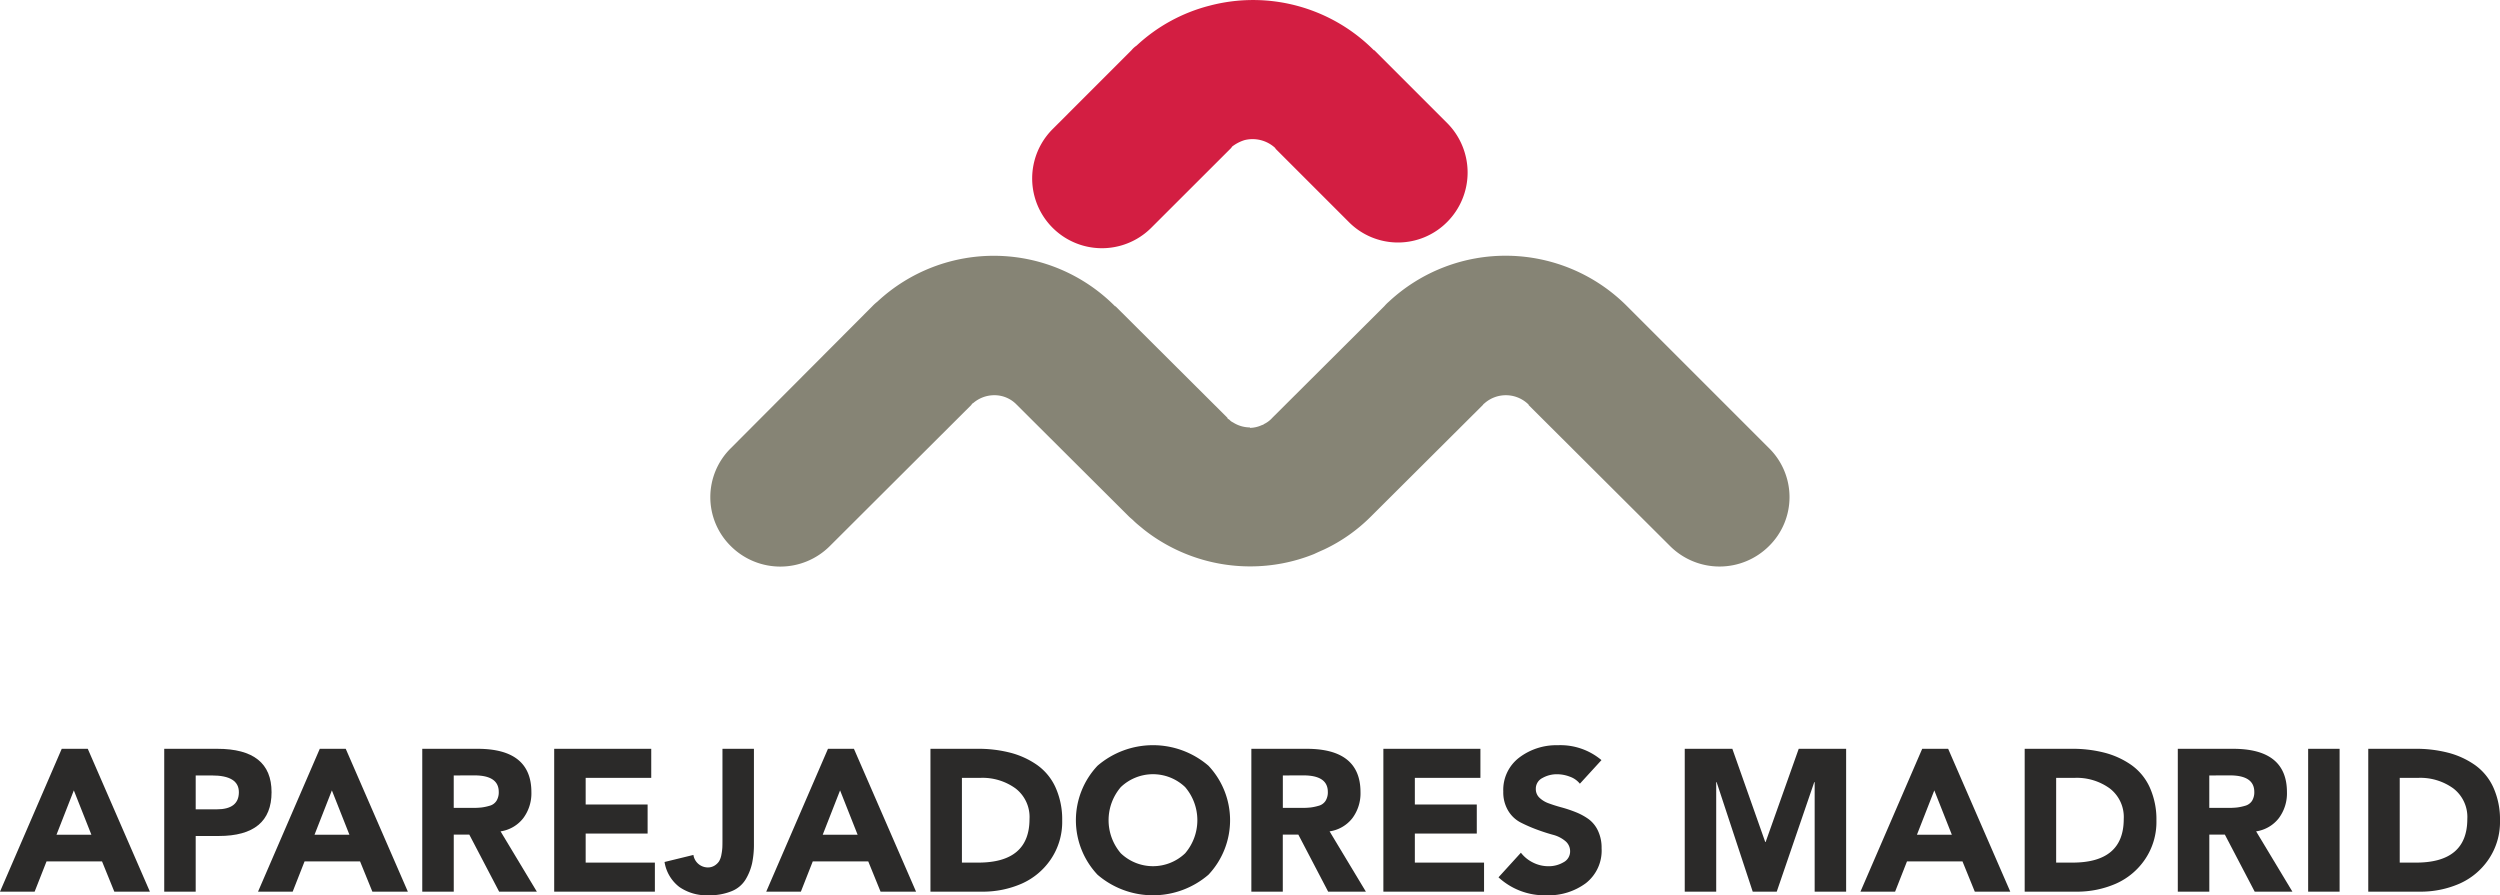 <svg xmlns="http://www.w3.org/2000/svg" width="154.129" height="55.196" viewBox="0 0 154.129 55.196">
  <g id="lg-aparejadores-madrid" transform="translate(-979.552 -3248.057)">
    <path id="Trazado_1797" data-name="Trazado 1797" d="M1030.7,3281.735a4.319,4.319,0,0,1-6.083,0,4.236,4.236,0,0,1,0-6.054l8.714-8.742a2.839,2.839,0,0,1,.311-.283,10.529,10.529,0,0,1,14.655.283h.028l6.9,6.875v.028a.409.409,0,0,0,.113.085l.057.056a.584.584,0,0,0,.17.114,1.948,1.948,0,0,0,1.018.311h.028v.028a1.834,1.834,0,0,0,.736-.17c.085-.028.113-.028.113-.056a1.642,1.642,0,0,0,.538-.4l6.9-6.875a2.6,2.6,0,0,1,.283-.283,10.563,10.563,0,0,1,14.682.283l8.742,8.742a4.234,4.234,0,0,1,0,6.054,4.318,4.318,0,0,1-6.082,0l-8.742-8.714h.028a1.991,1.991,0,0,0-2.716-.113c-.028.029-.085.057-.113.113l-6.9,6.875a10.262,10.262,0,0,1-2.885,2.037c-.255.114-.453.2-.623.283a10.5,10.5,0,0,1-3.961.764h-.028a10.586,10.586,0,0,1-5.573-1.612,10.093,10.093,0,0,1-.962-.68c-.2-.169-.424-.339-.622-.537-.085-.085-.2-.17-.283-.255l-6.9-6.875a1.9,1.9,0,0,0-1.415-.594,1.985,1.985,0,0,0-1.273.481.223.223,0,0,0-.113.113Z" fill="#868475"/>
    <path id="Trazado_1798" data-name="Trazado 1798" d="M1050.529,3262.1a4.3,4.3,0,0,1-6.082-6.082l4.865-4.866a1.5,1.5,0,0,1,.312-.283,10.375,10.375,0,0,1,4.5-2.462,10.507,10.507,0,0,1,10.128,2.745h.028l4.5,4.5a4.318,4.318,0,0,1,0,6.082,4.268,4.268,0,0,1-6.082,0l-4.5-4.5h-.028l.028-.028a2.054,2.054,0,0,0-1.924-.509,2.451,2.451,0,0,0-.764.4.5.5,0,0,1-.113.141Z" fill="#d31e42"/>
    <g id="Grupo_127" data-name="Grupo 127">
      <path id="Trazado_1799" data-name="Trazado 1799" d="M979.552,3303.029l3.806-8.807h1.605l3.83,8.807H986.6l-.758-1.866h-3.421l-.734,1.866Zm5.635-3.508-1.083-2.736-1.07,2.736Z" fill="#2b2a29"/>
      <path id="Trazado_1800" data-name="Trazado 1800" d="M989.677,3303.029v-8.807h3.271q3.347,0,3.346,2.675,0,2.7-3.259,2.7h-1.418v3.434Zm1.94-7.164v2.089h1.294q1.367,0,1.368-1.057,0-1.033-1.667-1.032Z" fill="#2b2a29"/>
    </g>
    <g id="Grupo_128" data-name="Grupo 128">
      <path id="Trazado_1801" data-name="Trazado 1801" d="M995.46,3303.029l3.807-8.807h1.6l3.83,8.807h-2.188l-.759-1.866h-3.421l-.733,1.866Zm5.635-3.508-1.082-2.736-1.071,2.736Z" fill="#2b2a29"/>
      <path id="Trazado_1802" data-name="Trazado 1802" d="M1005.585,3303.029v-8.807h3.408q3.321,0,3.32,2.675a2.557,2.557,0,0,1-.5,1.6,2.17,2.17,0,0,1-1.4.815l2.238,3.719h-2.325l-1.841-3.52h-.958v3.52Zm1.94-7.164v2h1.145a5.1,5.1,0,0,0,.565-.025,3.106,3.106,0,0,0,.5-.106.725.725,0,0,0,.423-.3.994.994,0,0,0,.143-.554q0-1.02-1.505-1.019Z" fill="#2b2a29"/>
      <path id="Trazado_1803" data-name="Trazado 1803" d="M1013.719,3303.029v-8.807h5.983v1.791h-4.043v1.643h3.819v1.791h-3.819v1.791h4.267v1.791Z" fill="#2b2a29"/>
      <path id="Trazado_1804" data-name="Trazado 1804" d="M1026.033,3294.222v5.859a5.662,5.662,0,0,1-.112,1.194,3.349,3.349,0,0,1-.392.988,1.783,1.783,0,0,1-.864.734,3.616,3.616,0,0,1-1.443.256,2.96,2.96,0,0,1-1.785-.511,2.416,2.416,0,0,1-.915-1.542l1.78-.435a.905.905,0,0,0,.87.771.781.781,0,0,0,.441-.118.911.911,0,0,0,.275-.267,1.245,1.245,0,0,0,.142-.417,3.158,3.158,0,0,0,.056-.43q.007-.16.007-.435v-5.647Z" fill="#2b2a29"/>
      <path id="Trazado_1805" data-name="Trazado 1805" d="M1026.791,3303.029l3.807-8.807h1.6l3.83,8.807h-2.188l-.759-1.866h-3.421l-.733,1.866Zm5.635-3.508-1.082-2.736-1.071,2.736Z" fill="#2b2a29"/>
      <path id="Trazado_1806" data-name="Trazado 1806" d="M1036.916,3303.029v-8.807h2.91a7.866,7.866,0,0,1,2.022.243,5.114,5.114,0,0,1,1.641.753,3.417,3.417,0,0,1,1.139,1.386,4.793,4.793,0,0,1,.41,2.046,4.1,4.1,0,0,1-.7,2.382,4.239,4.239,0,0,1-1.8,1.505,5.968,5.968,0,0,1-2.45.492Zm1.94-7.016v5.225h1.008q3.159,0,3.159-2.687a2.224,2.224,0,0,0-.858-1.884,3.468,3.468,0,0,0-2.164-.654Z" fill="#2b2a29"/>
      <path id="Trazado_1807" data-name="Trazado 1807" d="M1047.215,3301.984a4.9,4.9,0,0,1,0-6.717,5.247,5.247,0,0,1,6.841,0,4.9,4.9,0,0,1,0,6.717,5.244,5.244,0,0,1-6.841,0Zm1.436-5.4a3.138,3.138,0,0,0,0,4.079,2.871,2.871,0,0,0,3.968,0,3.142,3.142,0,0,0,0-4.079,2.871,2.871,0,0,0-3.968,0Z" fill="#2b2a29"/>
      <path id="Trazado_1808" data-name="Trazado 1808" d="M1056.7,3303.029v-8.807h3.408q3.321,0,3.321,2.675a2.557,2.557,0,0,1-.5,1.6,2.175,2.175,0,0,1-1.406.815l2.239,3.719h-2.326l-1.84-3.52h-.958v3.52Zm1.941-7.164v2h1.144a5.1,5.1,0,0,0,.565-.025,3.139,3.139,0,0,0,.5-.106.725.725,0,0,0,.422-.3.994.994,0,0,0,.143-.554q0-1.02-1.505-1.019Z" fill="#2b2a29"/>
      <path id="Trazado_1809" data-name="Trazado 1809" d="M1064.839,3303.029v-8.807h5.983v1.791h-4.043v1.643h3.819v1.791h-3.819v1.791h4.267v1.791Z" fill="#2b2a29"/>
      <path id="Trazado_1810" data-name="Trazado 1810" d="M1078.285,3294.919l-1.331,1.455a1.374,1.374,0,0,0-.622-.435,2.235,2.235,0,0,0-.783-.149,1.8,1.8,0,0,0-.9.23.734.734,0,0,0-.411.678.723.723,0,0,0,.225.541,1.607,1.607,0,0,0,.578.348q.354.131.79.249a8.029,8.029,0,0,1,.87.292,3.692,3.692,0,0,1,.79.429,1.868,1.868,0,0,1,.578.715,2.44,2.44,0,0,1,.224,1.082,2.55,2.55,0,0,1-.97,2.152,3.858,3.858,0,0,1-2.426.747,4.185,4.185,0,0,1-2.96-1.108l1.381-1.517a2.131,2.131,0,0,0,.752.61,2.105,2.105,0,0,0,.94.223,1.791,1.791,0,0,0,.932-.242.752.752,0,0,0,.41-.678.808.808,0,0,0-.3-.635,1.942,1.942,0,0,0-.765-.385q-.461-.125-.995-.323a9.268,9.268,0,0,1-.995-.436,1.932,1.932,0,0,1-.765-.727,2.187,2.187,0,0,1-.3-1.176,2.5,2.5,0,0,1,.988-2.1,3.784,3.784,0,0,1,2.37-.758A3.933,3.933,0,0,1,1078.285,3294.919Z" fill="#2b2a29"/>
    </g>
    <g id="Grupo_129" data-name="Grupo 129">
      <path id="Trazado_1811" data-name="Trazado 1811" d="M1083.419,3303.029v-8.807h2.935l2.028,5.747h.024l2.04-5.747h2.923v8.807h-1.94v-6.754h-.025l-2.313,6.754h-1.481l-2.226-6.754h-.025v6.754Z" fill="#2b2a29"/>
      <path id="Trazado_1812" data-name="Trazado 1812" d="M1094.252,3303.029l3.807-8.807h1.6l3.83,8.807h-2.188l-.759-1.866h-3.421l-.733,1.866Zm5.635-3.508-1.082-2.736-1.071,2.736Z" fill="#2b2a29"/>
      <path id="Trazado_1813" data-name="Trazado 1813" d="M1104.377,3303.029v-8.807h2.91a7.865,7.865,0,0,1,2.022.243,5.114,5.114,0,0,1,1.641.753,3.424,3.424,0,0,1,1.139,1.386,4.791,4.791,0,0,1,.41,2.046,4.1,4.1,0,0,1-.7,2.382,4.238,4.238,0,0,1-1.8,1.505,5.969,5.969,0,0,1-2.45.492Zm1.94-7.016v5.225h1.008q3.159,0,3.159-2.687a2.224,2.224,0,0,0-.858-1.884,3.468,3.468,0,0,0-2.164-.654Z" fill="#2b2a29"/>
      <path id="Trazado_1814" data-name="Trazado 1814" d="M1113.817,3303.029v-8.807h3.409q3.32,0,3.32,2.675a2.557,2.557,0,0,1-.5,1.6,2.172,2.172,0,0,1-1.4.815l2.238,3.719h-2.325l-1.841-3.52h-.958v3.52Zm1.941-7.164v2h1.144a5.117,5.117,0,0,0,.566-.025,3.148,3.148,0,0,0,.5-.106.731.731,0,0,0,.423-.3,1,1,0,0,0,.142-.554q0-1.02-1.505-1.019Z" fill="#2b2a29"/>
      <path id="Trazado_1815" data-name="Trazado 1815" d="M1121.853,3303.029v-8.807h1.939v8.807Z" fill="#2b2a29"/>
      <path id="Trazado_1816" data-name="Trazado 1816" d="M1125.559,3303.029v-8.807h2.91a7.852,7.852,0,0,1,2.021.243,5.119,5.119,0,0,1,1.642.753,3.433,3.433,0,0,1,1.139,1.386,4.793,4.793,0,0,1,.41,2.046,4.1,4.1,0,0,1-.7,2.382,4.23,4.23,0,0,1-1.8,1.505,5.974,5.974,0,0,1-2.451.492Zm1.94-7.016v5.225h1.008q3.158,0,3.159-2.687a2.224,2.224,0,0,0-.858-1.884,3.47,3.47,0,0,0-2.164-.654Z" fill="#2b2a29"/>
    </g>
  </g>
</svg>
